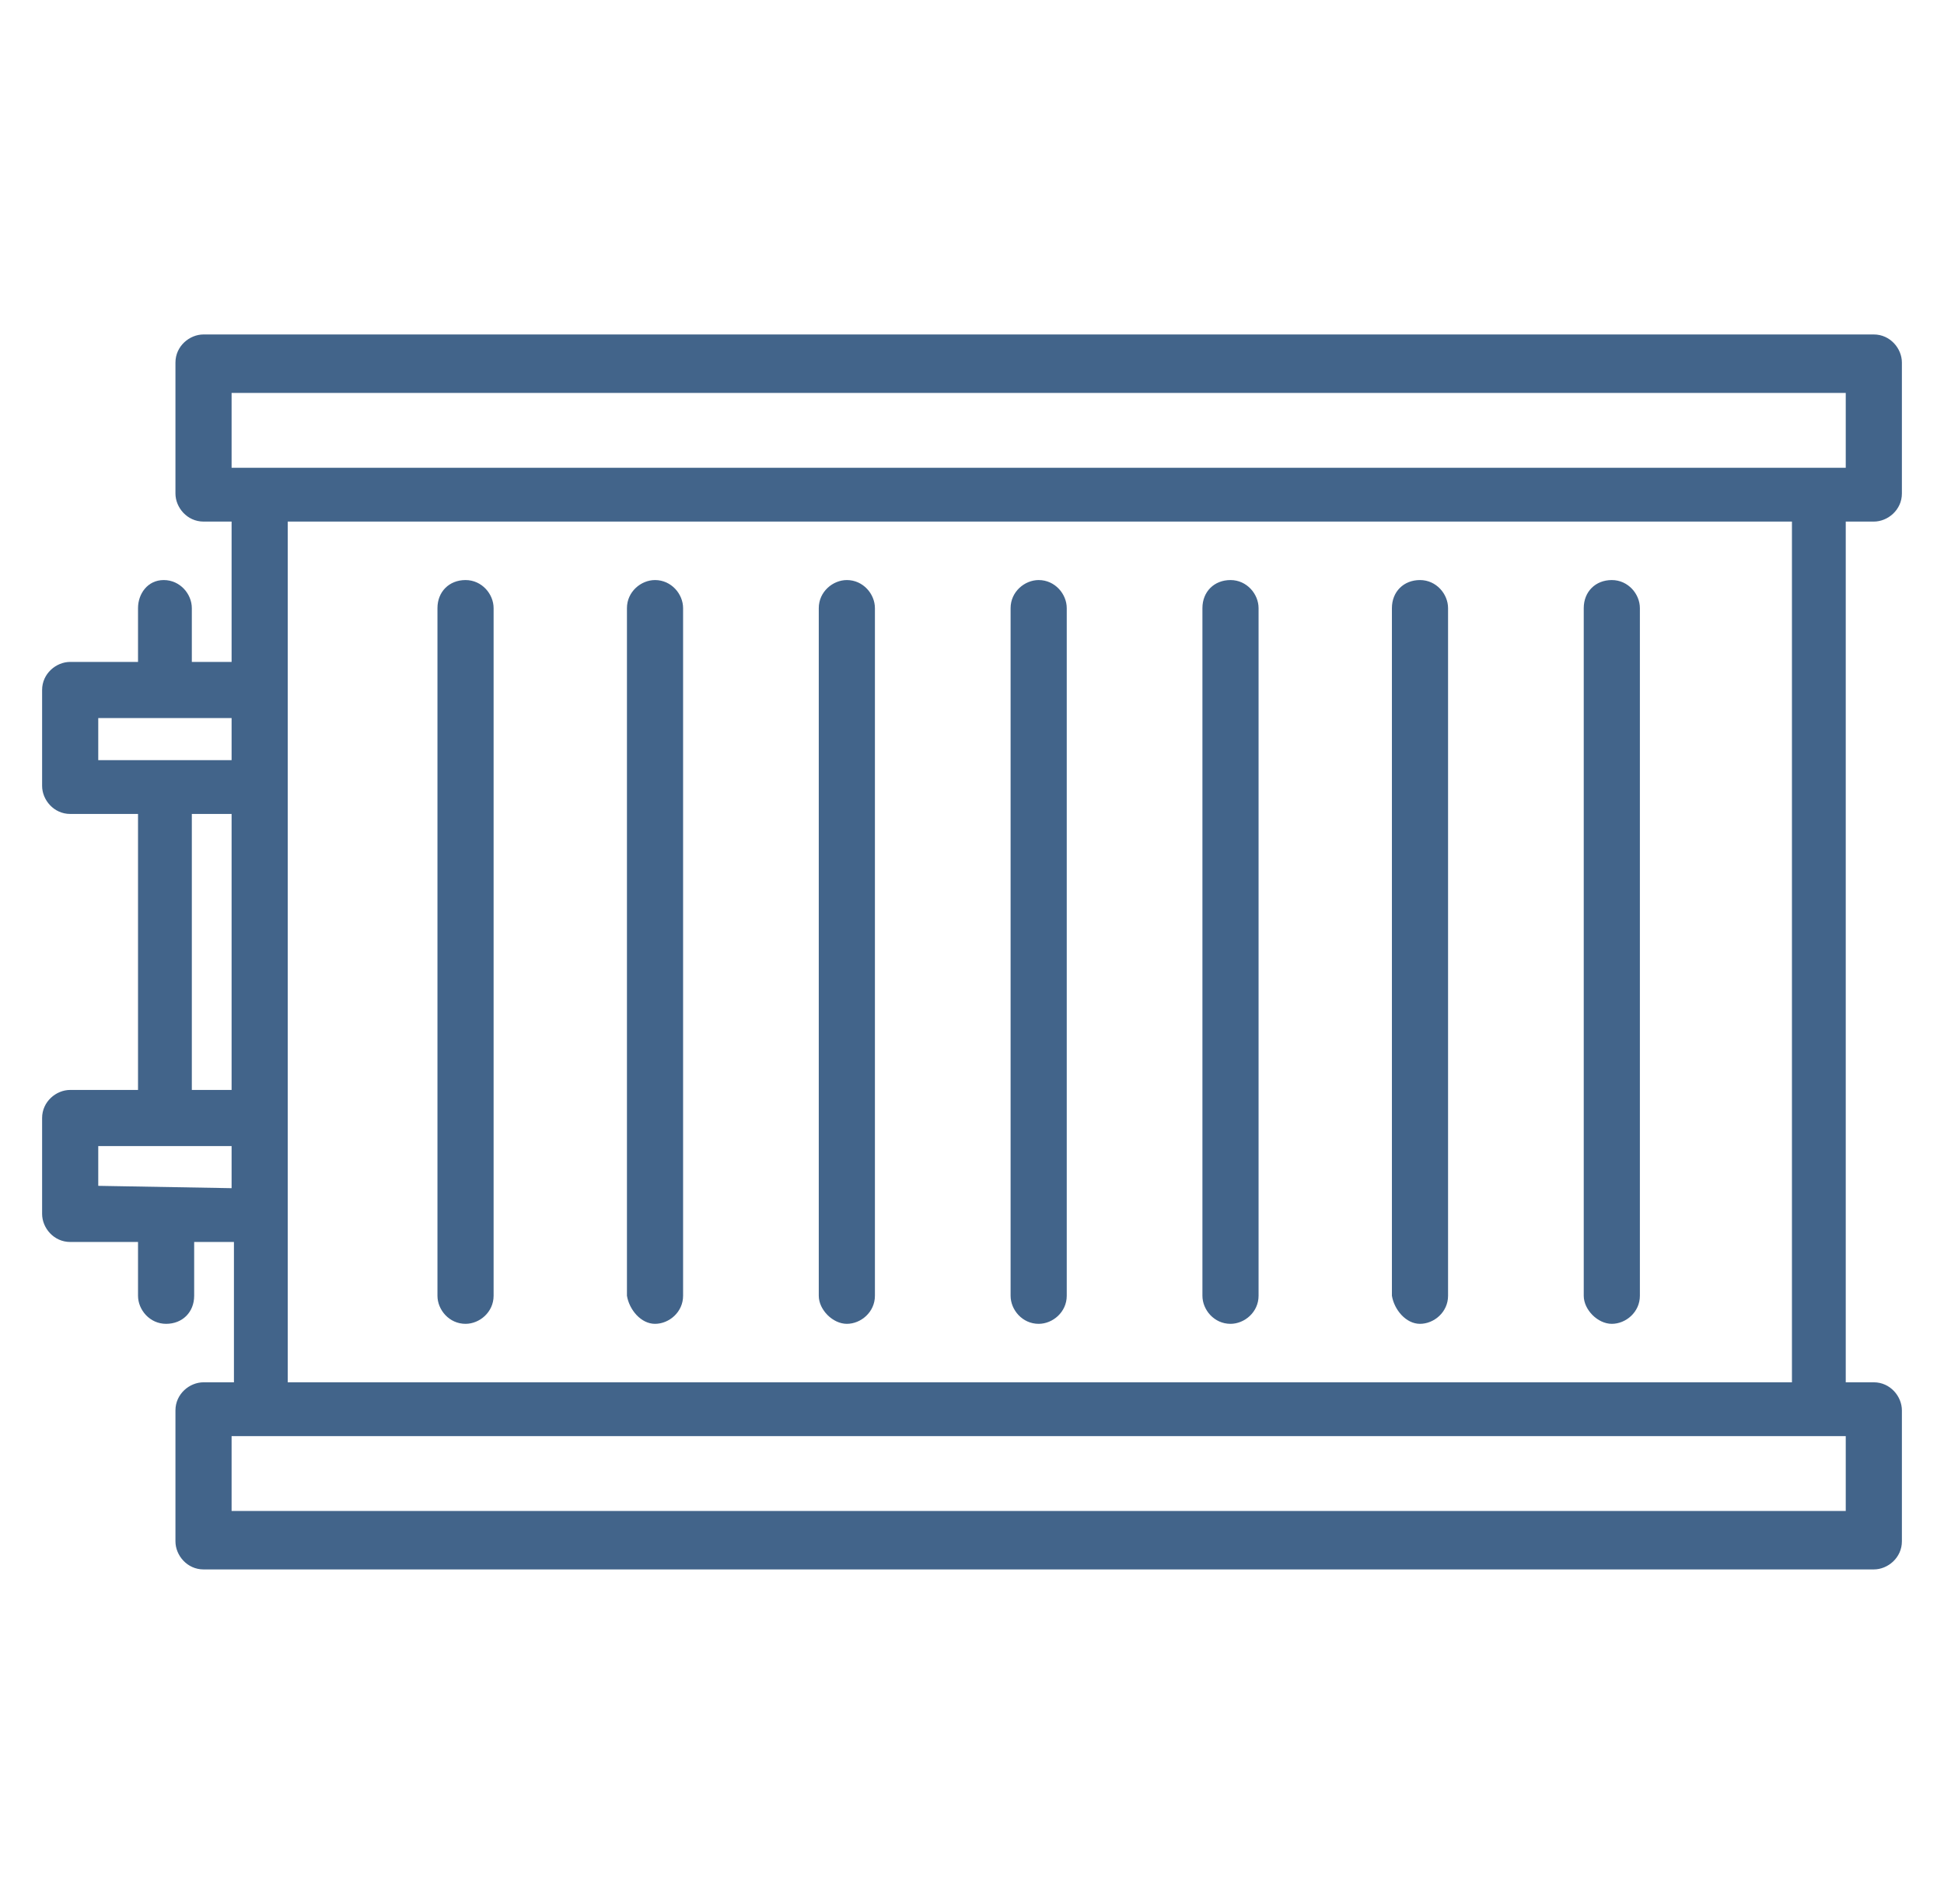 <?xml version="1.0" encoding="utf-8"?>
<!-- Generator: Adobe Illustrator 23.1.1, SVG Export Plug-In . SVG Version: 6.00 Build 0)  -->
<svg version="1.1" id="Layer_1" xmlns="http://www.w3.org/2000/svg" xmlns:xlink="http://www.w3.org/1999/xlink" x="0px" y="0px"
	 viewBox="0 0 83.1 81.4" style="enable-background:new 0 0 83.1 81.4;" xml:space="preserve">
<style type="text/css">
	.st0{fill:#42648A;}
</style>
<g>
	<g>
		<path class="st0" d="M80.1,22.3c0.6,0,1.2-0.5,1.2-1.2c0,0,0,0,0,0v-5.6c0-0.6-0.5-1.2-1.2-1.2H8.7c-0.6,0-1.2,0.5-1.2,1.2v5.6
			c0,0.6,0.5,1.2,1.2,1.2c0,0,0,0,0,0h1.2v6H8.2V26c0-0.6-0.5-1.2-1.2-1.2S5.9,25.4,5.9,26v2.3H3c-0.6,0-1.2,0.5-1.2,1.2
			c0,0,0,0,0,0v4.1c0,0.6,0.5,1.2,1.2,1.2c0,0,0,0,0,0h2.9v11.8H3c-0.6,0-1.2,0.5-1.2,1.2c0,0,0,0,0,0v4.1c0,0.6,0.5,1.2,1.2,1.2
			c0,0,0,0,0,0h2.9v2.3c0,0.6,0.5,1.2,1.2,1.2s1.2-0.5,1.2-1.2l0,0v-2.3h1.7v6H8.7c-0.6,0-1.2,0.5-1.2,1.2c0,0,0,0,0,0v5.6
			c0,0.6,0.5,1.2,1.2,1.2h71.4c0.6,0,1.2-0.5,1.2-1.2v-5.6c0-0.6-0.5-1.2-1.2-1.2c0,0,0,0,0,0h-1.2V22.3L80.1,22.3z M9.9,16.8h69V20
			h-69V16.8z M4.2,30.7h5.7v1.8H4.2L4.2,30.7z M8.2,34.8h1.7v11.8H8.2L8.2,34.8z M4.2,50.7V49h5.7v1.8L4.2,50.7z M78.9,64.6h-69
			v-3.2h69V64.6z M76.5,59.1H12.3V22.3h64.3V59.1z"/>
		<path class="st0" d="M44.4,56.6c0.6,0,1.2-0.5,1.2-1.2c0,0,0,0,0,0V26c0-0.6-0.5-1.2-1.2-1.2c-0.6,0-1.2,0.5-1.2,1.2v29.4
			C43.2,56,43.7,56.6,44.4,56.6z"/>
		<path class="st0" d="M52.6,56.6c0.6,0,1.2-0.5,1.2-1.2c0,0,0,0,0,0V26c0-0.6-0.5-1.2-1.2-1.2s-1.2,0.5-1.2,1.2v29.4
			C51.4,56,51.9,56.6,52.6,56.6C52.6,56.6,52.6,56.6,52.6,56.6z"/>
		<path class="st0" d="M60.7,56.6c0.6,0,1.2-0.5,1.2-1.2c0,0,0,0,0,0V26c0-0.6-0.5-1.2-1.2-1.2s-1.2,0.5-1.2,1.2v29.4
			C59.6,56,60.1,56.6,60.7,56.6C60.7,56.6,60.7,56.6,60.7,56.6z"/>
		<path class="st0" d="M68.9,56.6c0.6,0,1.2-0.5,1.2-1.2c0,0,0,0,0,0V26c0-0.6-0.5-1.2-1.2-1.2s-1.2,0.5-1.2,1.2v29.4
			C67.7,56,68.3,56.6,68.9,56.6C68.9,56.6,68.9,56.6,68.9,56.6z"/>
		<path class="st0" d="M19.9,56.6c0.6,0,1.2-0.5,1.2-1.2c0,0,0,0,0,0V26c0-0.6-0.5-1.2-1.2-1.2s-1.2,0.5-1.2,1.2v29.4
			C18.7,56,19.2,56.6,19.9,56.6C19.9,56.6,19.9,56.6,19.9,56.6z"/>
		<path class="st0" d="M28,56.6c0.6,0,1.2-0.5,1.2-1.2c0,0,0,0,0,0V26c0-0.6-0.5-1.2-1.2-1.2c-0.6,0-1.2,0.5-1.2,1.2v29.4
			C26.9,56,27.4,56.6,28,56.6C28,56.6,28,56.6,28,56.6z"/>
		<path class="st0" d="M36.2,56.6c0.6,0,1.2-0.5,1.2-1.2c0,0,0,0,0,0V26c0-0.6-0.5-1.2-1.2-1.2c-0.6,0-1.2,0.5-1.2,1.2v29.4
			C35,56,35.6,56.6,36.2,56.6C36.2,56.6,36.2,56.6,36.2,56.6z"/>
	</g>
</g>
</svg>
